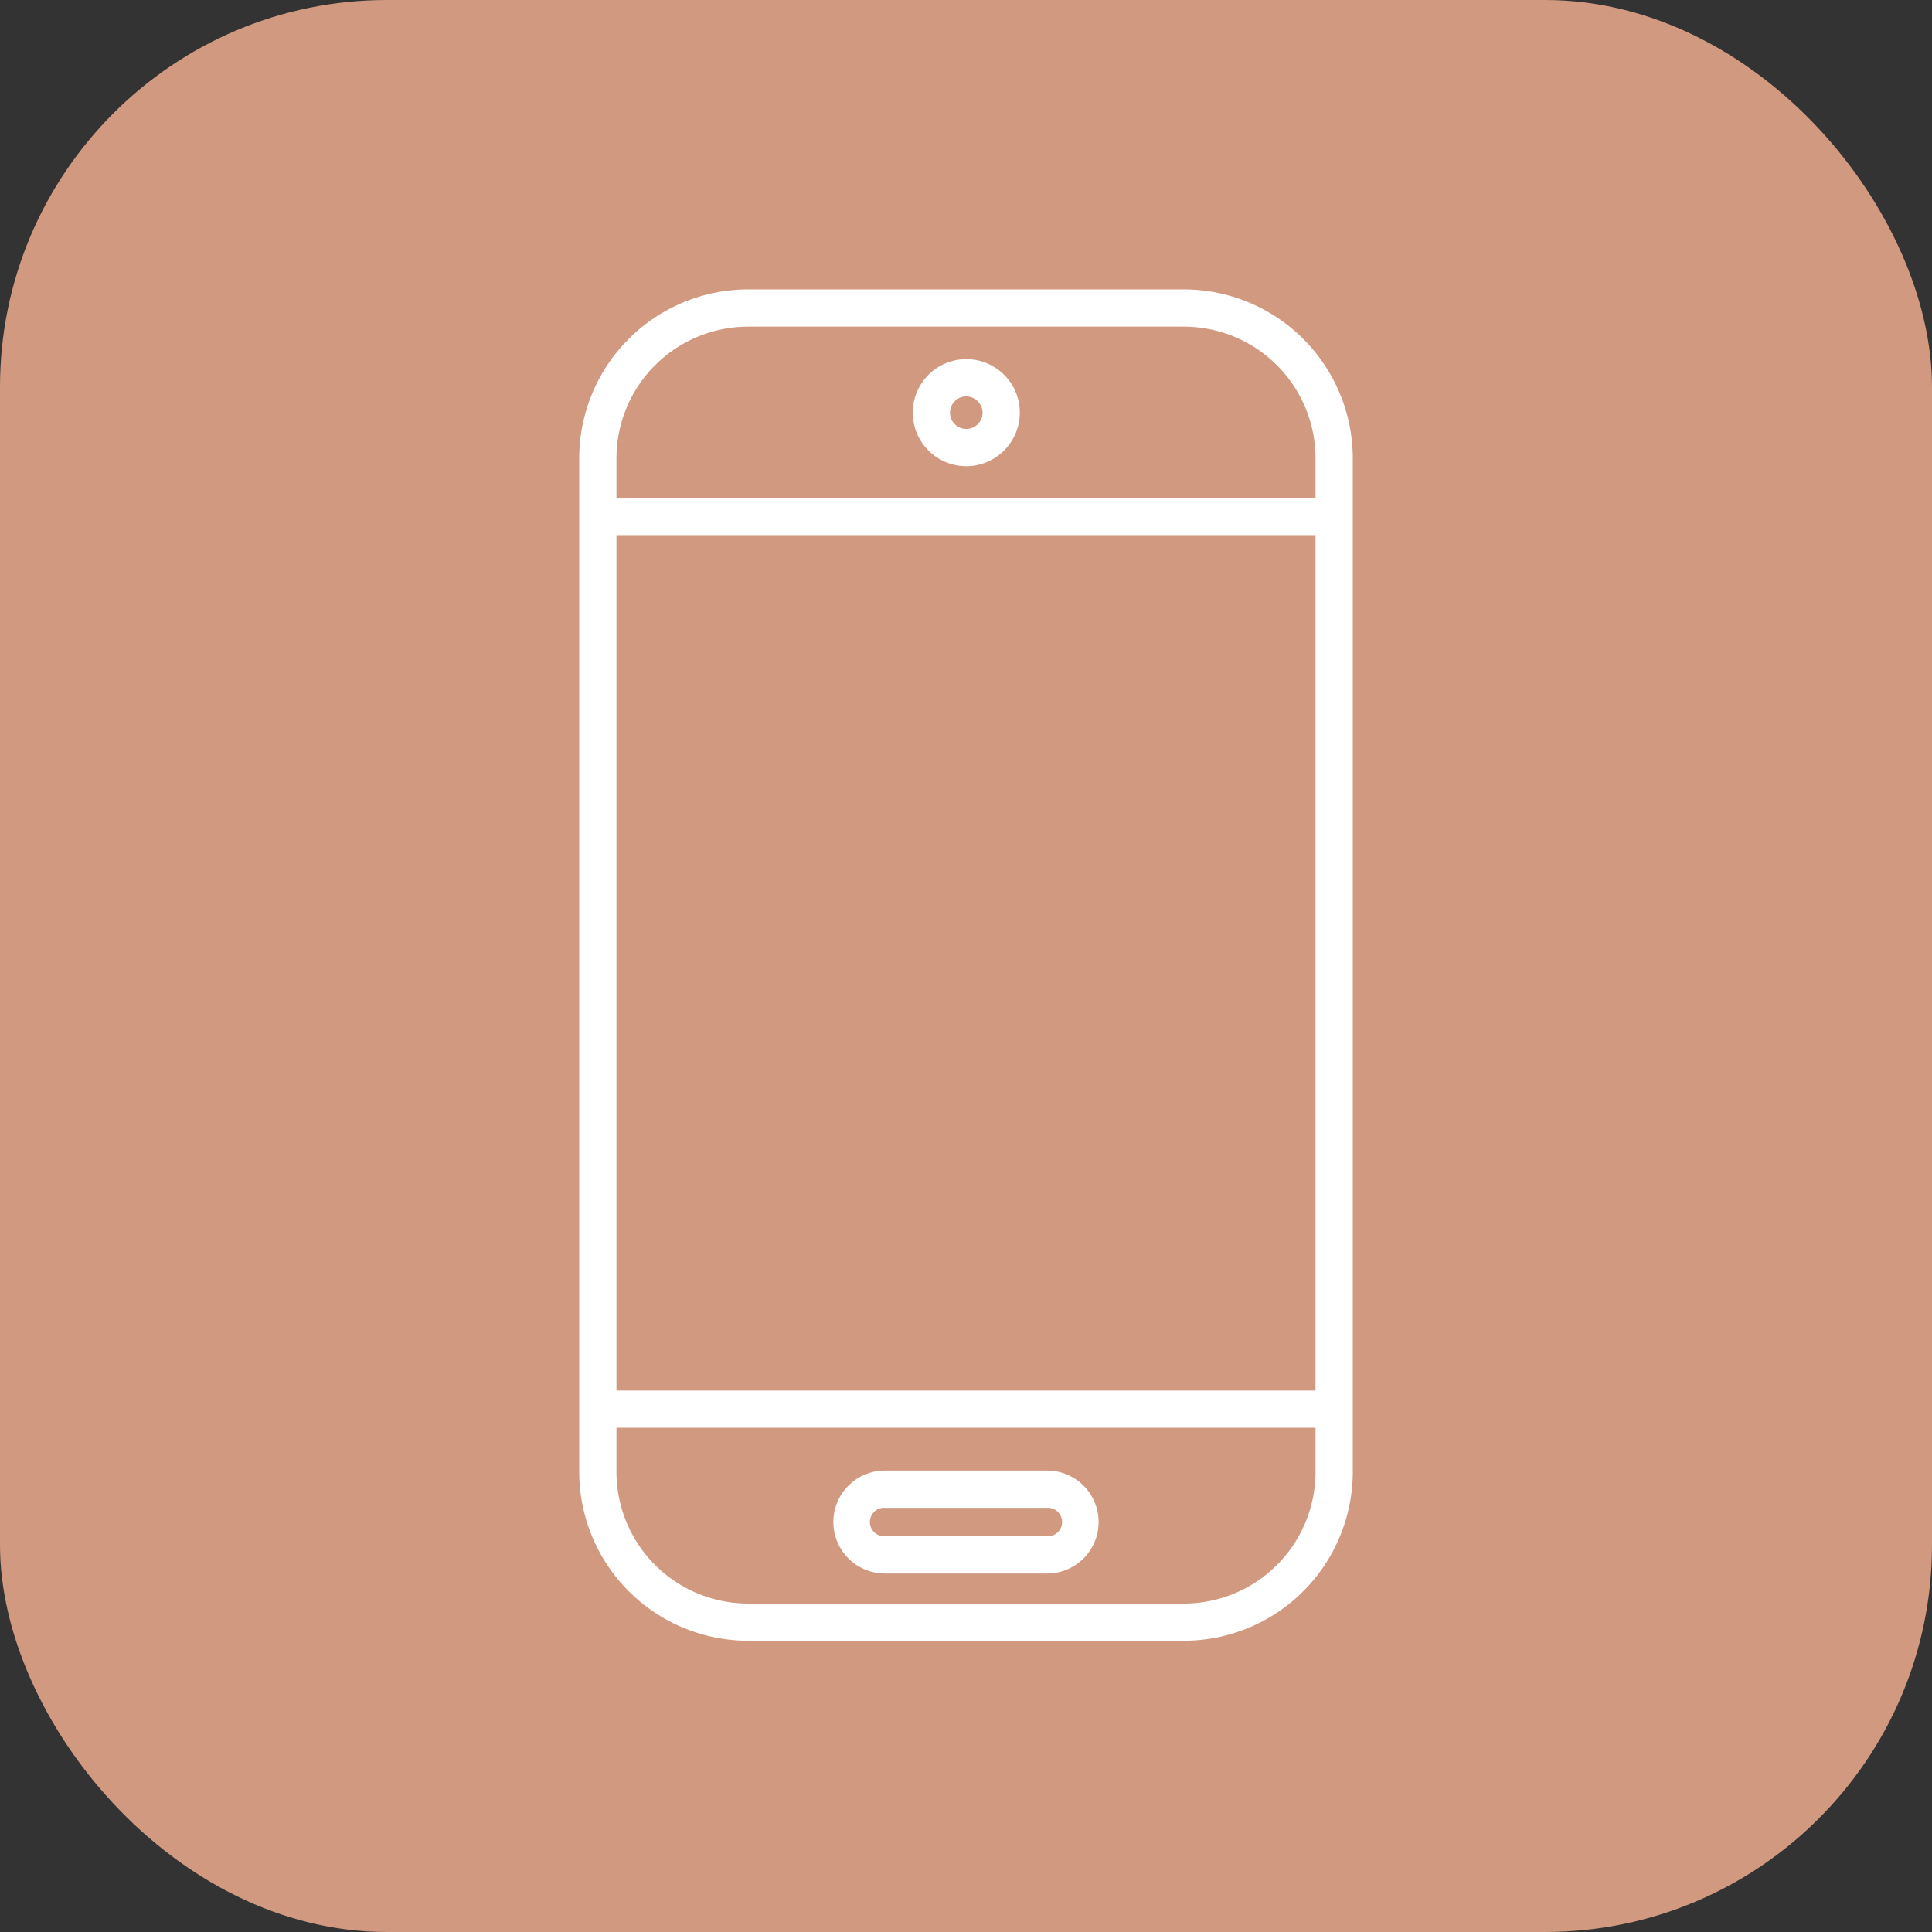 <svg id="Calque_1" data-name="Calque 1" xmlns="http://www.w3.org/2000/svg" viewBox="0 0 500 500"><rect x="0" y="0" width="500" height="500" fill="#333333" stroke="none"/><defs><style>.cls-1{fill:#d09980;}.cls-2{fill:#fff;}</style></defs><rect class="cls-1" width="500" height="500" rx="100.14"/><path class="cls-2" d="M306.22,424.62H193.78A43.75,43.75,0,0,1,149.9,381.1V118.42A43.75,43.75,0,0,1,193.78,74.9H306.22a43.75,43.75,0,0,1,43.88,43.52V381.1A43.75,43.75,0,0,1,306.22,424.62ZM159.54,369.51V381.1A34.1,34.1,0,0,0,193.78,415H306.22a34.1,34.1,0,0,0,34.24-33.88V369.51Zm0-9.65H340.46V138.49H159.54Zm0-231H340.46V118.42a34.1,34.1,0,0,0-34.24-33.88H193.78a34.1,34.1,0,0,0-34.24,33.88ZM271,407.22H229a13.32,13.32,0,1,1,0-26.64h42a13.32,13.32,0,1,1,0,26.64Zm-42-17a3.68,3.68,0,1,0,0,7.35h42a3.68,3.68,0,1,0,0-7.35Zm21-269.57a13.85,13.85,0,1,1,13.93-13.85A13.91,13.91,0,0,1,250,120.66Zm0-18.06a4.21,4.21,0,1,0,4.29,4.21A4.25,4.25,0,0,0,250,102.6Z"/></svg>